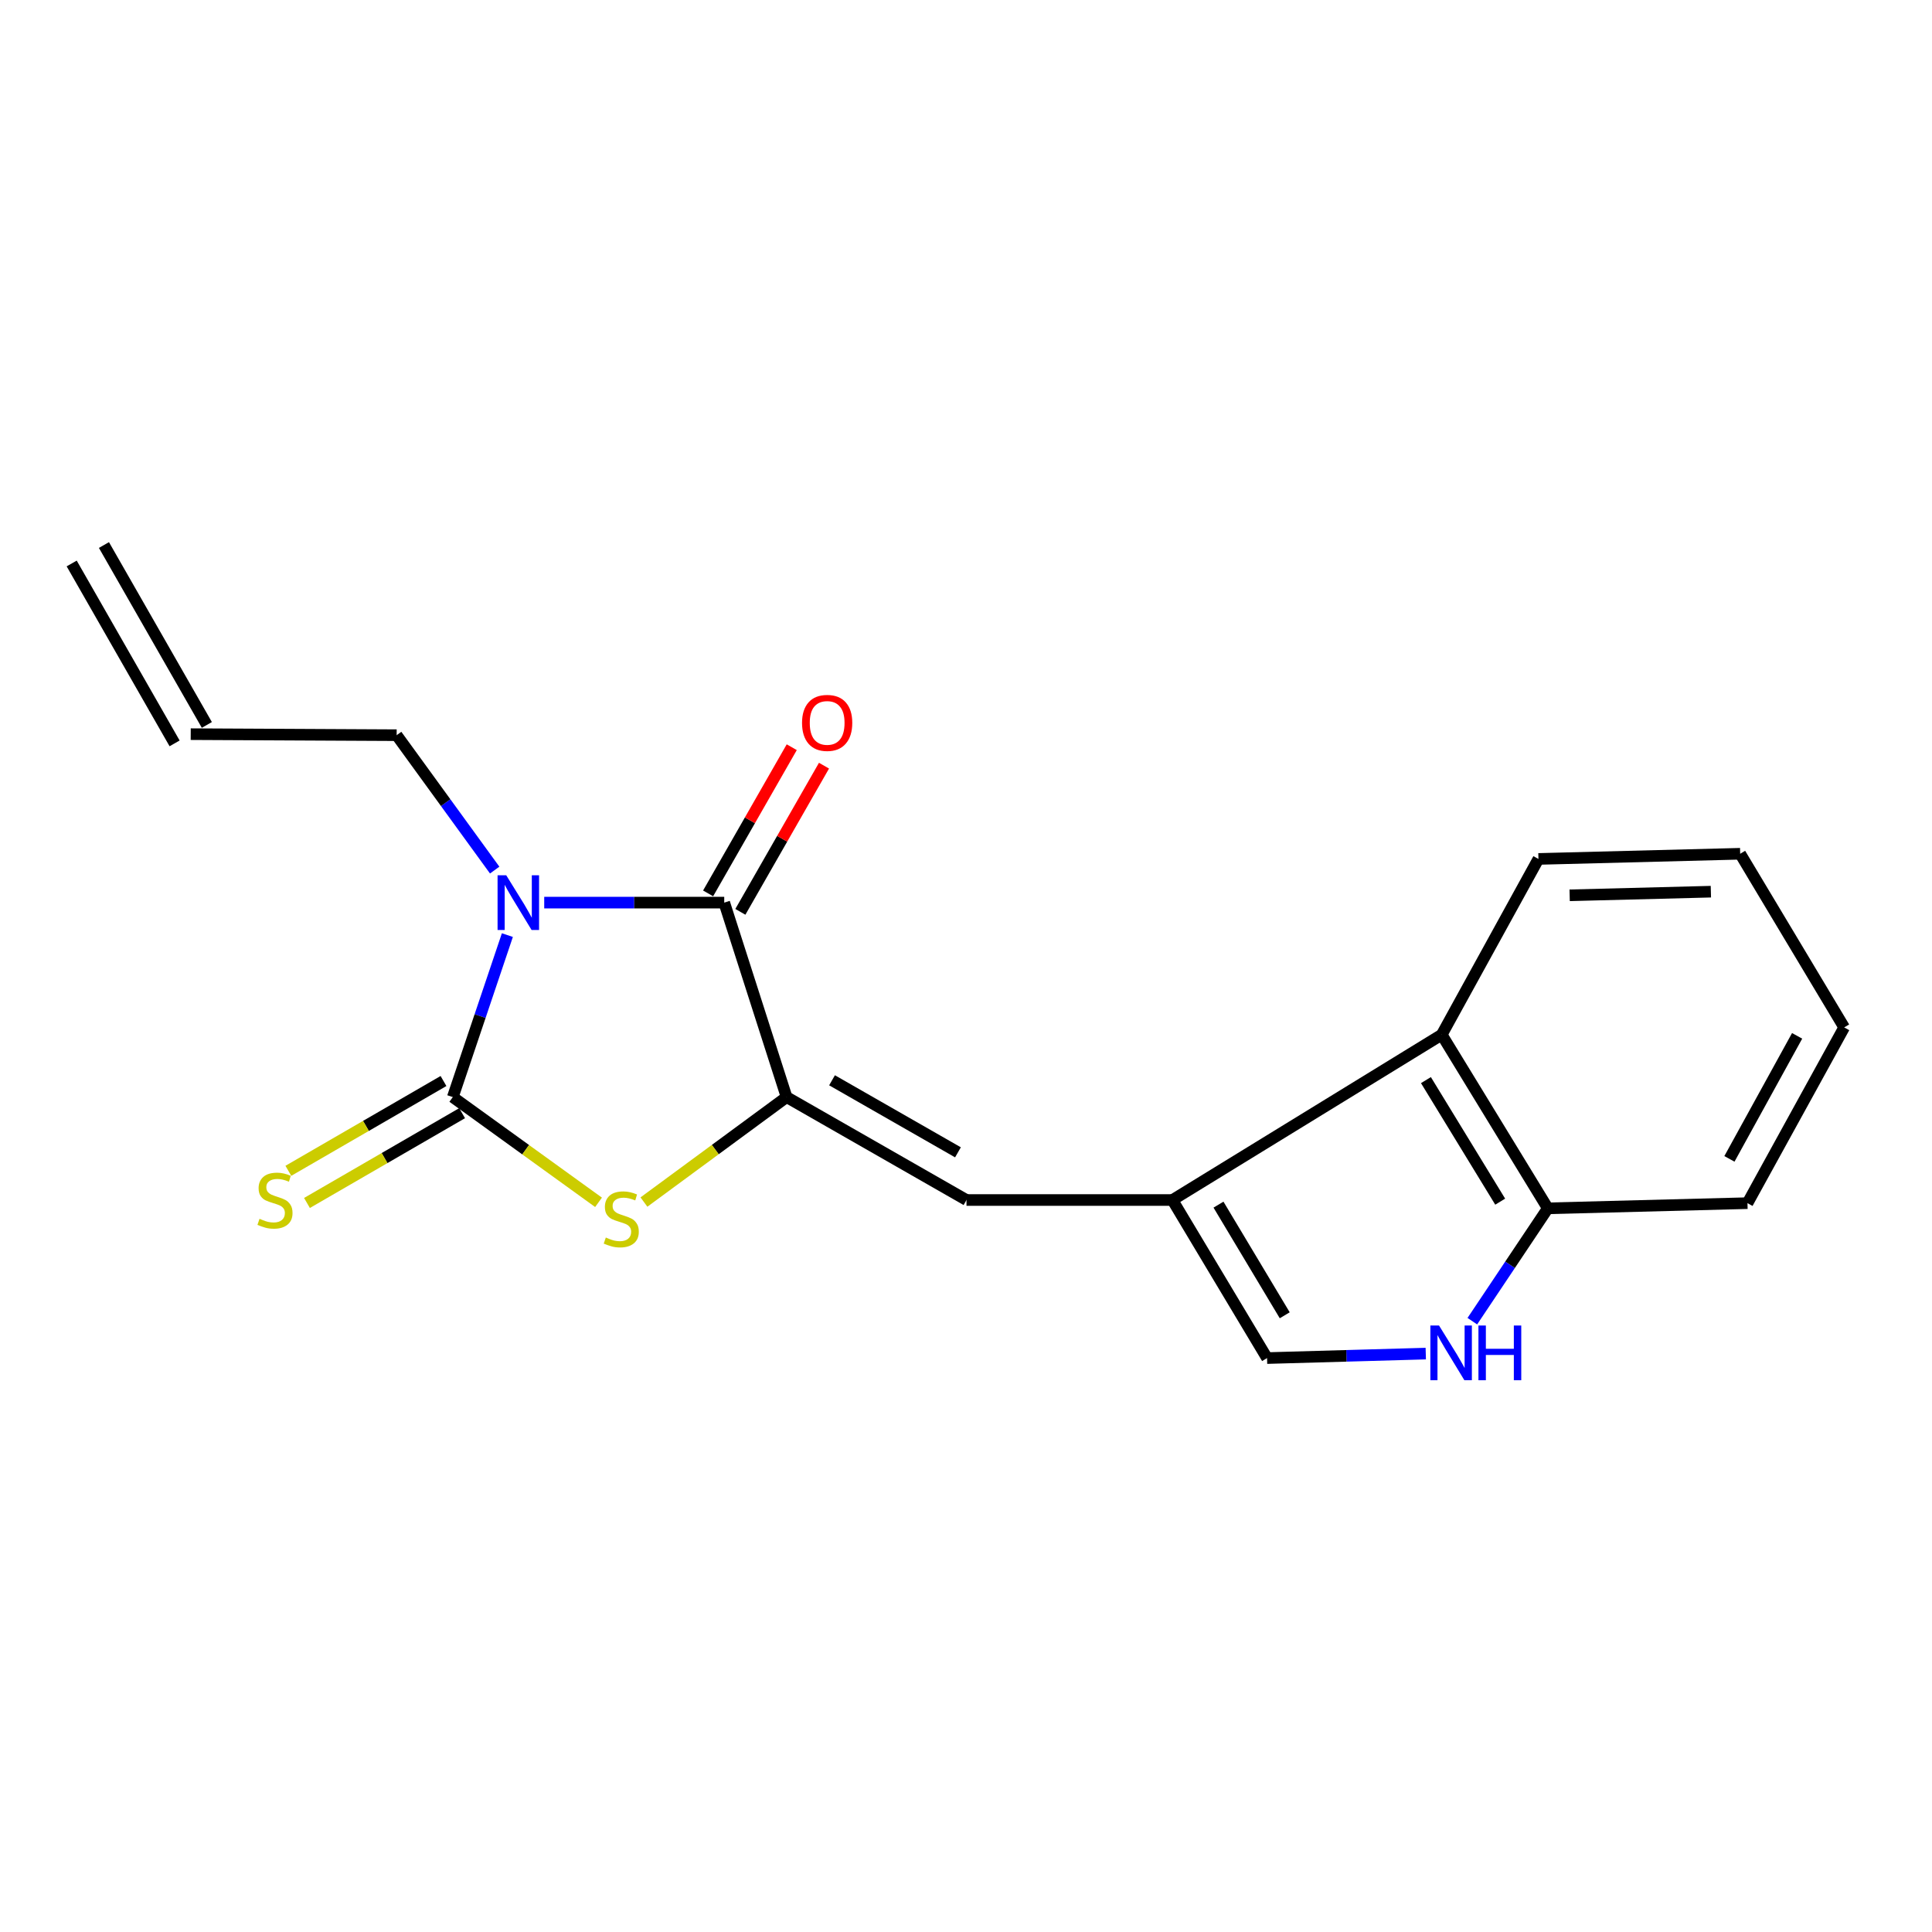 <?xml version='1.0' encoding='iso-8859-1'?>
<svg version='1.1' baseProfile='full'
              xmlns='http://www.w3.org/2000/svg'
                      xmlns:rdkit='http://www.rdkit.org/xml'
                      xmlns:xlink='http://www.w3.org/1999/xlink'
                  xml:space='preserve'
width='1000px' height='1000px' viewBox='0 0 1000 1000'>
<!-- END OF HEADER -->
<rect style='opacity:1.0;fill:#FFFFFF;stroke:none' width='1000' height='1000' x='0' y='0'> </rect>
<path class='bond-0' d='M 262.617,484.009 L 248.493,525.932' style='fill:none;fill-rule:evenodd;stroke:#0000FF;stroke-width:6px;stroke-linecap:butt;stroke-linejoin:miter;stroke-opacity:1' />
<path class='bond-0' d='M 248.493,525.932 L 234.369,567.854' style='fill:none;fill-rule:evenodd;stroke:#000000;stroke-width:6px;stroke-linecap:butt;stroke-linejoin:miter;stroke-opacity:1' />
<path class='bond-2' d='M 281.687,467.194 L 328.274,467.194' style='fill:none;fill-rule:evenodd;stroke:#0000FF;stroke-width:6px;stroke-linecap:butt;stroke-linejoin:miter;stroke-opacity:1' />
<path class='bond-2' d='M 328.274,467.194 L 374.862,467.194' style='fill:none;fill-rule:evenodd;stroke:#000000;stroke-width:6px;stroke-linecap:butt;stroke-linejoin:miter;stroke-opacity:1' />
<path class='bond-12' d='M 256.047,450.356 L 230.677,415.443' style='fill:none;fill-rule:evenodd;stroke:#0000FF;stroke-width:6px;stroke-linecap:butt;stroke-linejoin:miter;stroke-opacity:1' />
<path class='bond-12' d='M 230.677,415.443 L 205.307,380.531' style='fill:none;fill-rule:evenodd;stroke:#000000;stroke-width:6px;stroke-linecap:butt;stroke-linejoin:miter;stroke-opacity:1' />
<path class='bond-3' d='M 234.369,567.854 L 272.084,595.087' style='fill:none;fill-rule:evenodd;stroke:#000000;stroke-width:6px;stroke-linecap:butt;stroke-linejoin:miter;stroke-opacity:1' />
<path class='bond-3' d='M 272.084,595.087 L 309.798,622.32' style='fill:none;fill-rule:evenodd;stroke:#CCCC00;stroke-width:6px;stroke-linecap:butt;stroke-linejoin:miter;stroke-opacity:1' />
<path class='bond-9' d='M 229.552,559.531 L 189.403,582.771' style='fill:none;fill-rule:evenodd;stroke:#000000;stroke-width:6px;stroke-linecap:butt;stroke-linejoin:miter;stroke-opacity:1' />
<path class='bond-9' d='M 189.403,582.771 L 149.253,606.01' style='fill:none;fill-rule:evenodd;stroke:#CCCC00;stroke-width:6px;stroke-linecap:butt;stroke-linejoin:miter;stroke-opacity:1' />
<path class='bond-9' d='M 239.187,576.176 L 199.037,599.416' style='fill:none;fill-rule:evenodd;stroke:#000000;stroke-width:6px;stroke-linecap:butt;stroke-linejoin:miter;stroke-opacity:1' />
<path class='bond-9' d='M 199.037,599.416 L 158.888,622.655' style='fill:none;fill-rule:evenodd;stroke:#CCCC00;stroke-width:6px;stroke-linecap:butt;stroke-linejoin:miter;stroke-opacity:1' />
<path class='bond-1' d='M 407.14,567.854 L 374.862,467.194' style='fill:none;fill-rule:evenodd;stroke:#000000;stroke-width:6px;stroke-linecap:butt;stroke-linejoin:miter;stroke-opacity:1' />
<path class='bond-5' d='M 407.14,567.854 L 500.256,621.127' style='fill:none;fill-rule:evenodd;stroke:#000000;stroke-width:6px;stroke-linecap:butt;stroke-linejoin:miter;stroke-opacity:1' />
<path class='bond-5' d='M 430.658,559.152 L 495.84,596.443' style='fill:none;fill-rule:evenodd;stroke:#000000;stroke-width:6px;stroke-linecap:butt;stroke-linejoin:miter;stroke-opacity:1' />
<path class='bond-19' d='M 407.14,567.854 L 370.221,595.018' style='fill:none;fill-rule:evenodd;stroke:#000000;stroke-width:6px;stroke-linecap:butt;stroke-linejoin:miter;stroke-opacity:1' />
<path class='bond-19' d='M 370.221,595.018 L 333.303,622.183' style='fill:none;fill-rule:evenodd;stroke:#CCCC00;stroke-width:6px;stroke-linecap:butt;stroke-linejoin:miter;stroke-opacity:1' />
<path class='bond-11' d='M 383.208,471.97 L 404.855,434.138' style='fill:none;fill-rule:evenodd;stroke:#000000;stroke-width:6px;stroke-linecap:butt;stroke-linejoin:miter;stroke-opacity:1' />
<path class='bond-11' d='M 404.855,434.138 L 426.502,396.306' style='fill:none;fill-rule:evenodd;stroke:#FF0000;stroke-width:6px;stroke-linecap:butt;stroke-linejoin:miter;stroke-opacity:1' />
<path class='bond-11' d='M 366.515,462.418 L 388.162,424.586' style='fill:none;fill-rule:evenodd;stroke:#000000;stroke-width:6px;stroke-linecap:butt;stroke-linejoin:miter;stroke-opacity:1' />
<path class='bond-11' d='M 388.162,424.586 L 409.809,386.754' style='fill:none;fill-rule:evenodd;stroke:#FF0000;stroke-width:6px;stroke-linecap:butt;stroke-linejoin:miter;stroke-opacity:1' />
<path class='bond-4' d='M 606.836,621.127 L 500.256,621.127' style='fill:none;fill-rule:evenodd;stroke:#000000;stroke-width:6px;stroke-linecap:butt;stroke-linejoin:miter;stroke-opacity:1' />
<path class='bond-7' d='M 606.836,621.127 L 655.825,702.94' style='fill:none;fill-rule:evenodd;stroke:#000000;stroke-width:6px;stroke-linecap:butt;stroke-linejoin:miter;stroke-opacity:1' />
<path class='bond-7' d='M 630.684,623.519 L 664.977,680.787' style='fill:none;fill-rule:evenodd;stroke:#000000;stroke-width:6px;stroke-linecap:butt;stroke-linejoin:miter;stroke-opacity:1' />
<path class='bond-8' d='M 606.836,621.127 L 746.238,535.554' style='fill:none;fill-rule:evenodd;stroke:#000000;stroke-width:6px;stroke-linecap:butt;stroke-linejoin:miter;stroke-opacity:1' />
<path class='bond-6' d='M 737.977,700.618 L 696.901,701.779' style='fill:none;fill-rule:evenodd;stroke:#0000FF;stroke-width:6px;stroke-linecap:butt;stroke-linejoin:miter;stroke-opacity:1' />
<path class='bond-6' d='M 696.901,701.779 L 655.825,702.94' style='fill:none;fill-rule:evenodd;stroke:#000000;stroke-width:6px;stroke-linecap:butt;stroke-linejoin:miter;stroke-opacity:1' />
<path class='bond-20' d='M 762.077,683.837 L 781.612,654.635' style='fill:none;fill-rule:evenodd;stroke:#0000FF;stroke-width:6px;stroke-linecap:butt;stroke-linejoin:miter;stroke-opacity:1' />
<path class='bond-20' d='M 781.612,654.635 L 801.146,625.433' style='fill:none;fill-rule:evenodd;stroke:#000000;stroke-width:6px;stroke-linecap:butt;stroke-linejoin:miter;stroke-opacity:1' />
<path class='bond-10' d='M 746.238,535.554 L 801.146,625.433' style='fill:none;fill-rule:evenodd;stroke:#000000;stroke-width:6px;stroke-linecap:butt;stroke-linejoin:miter;stroke-opacity:1' />
<path class='bond-10' d='M 738.062,559.062 L 776.498,621.978' style='fill:none;fill-rule:evenodd;stroke:#000000;stroke-width:6px;stroke-linecap:butt;stroke-linejoin:miter;stroke-opacity:1' />
<path class='bond-15' d='M 746.238,535.554 L 796.295,444.585' style='fill:none;fill-rule:evenodd;stroke:#000000;stroke-width:6px;stroke-linecap:butt;stroke-linejoin:miter;stroke-opacity:1' />
<path class='bond-16' d='M 801.146,625.433 L 904.488,622.751' style='fill:none;fill-rule:evenodd;stroke:#000000;stroke-width:6px;stroke-linecap:butt;stroke-linejoin:miter;stroke-opacity:1' />
<path class='bond-13' d='M 205.307,380.531 L 98.717,379.997' style='fill:none;fill-rule:evenodd;stroke:#000000;stroke-width:6px;stroke-linecap:butt;stroke-linejoin:miter;stroke-opacity:1' />
<path class='bond-14' d='M 107.065,375.222 L 53.802,282.106' style='fill:none;fill-rule:evenodd;stroke:#000000;stroke-width:6px;stroke-linecap:butt;stroke-linejoin:miter;stroke-opacity:1' />
<path class='bond-14' d='M 90.37,384.771 L 37.107,291.655' style='fill:none;fill-rule:evenodd;stroke:#000000;stroke-width:6px;stroke-linecap:butt;stroke-linejoin:miter;stroke-opacity:1' />
<path class='bond-17' d='M 796.295,444.585 L 900.716,441.903' style='fill:none;fill-rule:evenodd;stroke:#000000;stroke-width:6px;stroke-linecap:butt;stroke-linejoin:miter;stroke-opacity:1' />
<path class='bond-17' d='M 812.452,463.409 L 885.547,461.532' style='fill:none;fill-rule:evenodd;stroke:#000000;stroke-width:6px;stroke-linecap:butt;stroke-linejoin:miter;stroke-opacity:1' />
<path class='bond-21' d='M 904.488,622.751 L 954.545,531.783' style='fill:none;fill-rule:evenodd;stroke:#000000;stroke-width:6px;stroke-linecap:butt;stroke-linejoin:miter;stroke-opacity:1' />
<path class='bond-21' d='M 895.147,599.834 L 930.187,536.156' style='fill:none;fill-rule:evenodd;stroke:#000000;stroke-width:6px;stroke-linecap:butt;stroke-linejoin:miter;stroke-opacity:1' />
<path class='bond-18' d='M 900.716,441.903 L 954.545,531.783' style='fill:none;fill-rule:evenodd;stroke:#000000;stroke-width:6px;stroke-linecap:butt;stroke-linejoin:miter;stroke-opacity:1' />
<path  class='atom-0' d='M 262.022 453.034
L 271.302 468.034
Q 272.222 469.514, 273.702 472.194
Q 275.182 474.874, 275.262 475.034
L 275.262 453.034
L 279.022 453.034
L 279.022 481.354
L 275.142 481.354
L 265.182 464.954
Q 264.022 463.034, 262.782 460.834
Q 261.582 458.634, 261.222 457.954
L 261.222 481.354
L 257.542 481.354
L 257.542 453.034
L 262.022 453.034
' fill='#0000FF'/>
<path  class='atom-4' d='M 313.567 640.538
Q 313.887 640.658, 315.207 641.218
Q 316.527 641.778, 317.967 642.138
Q 319.447 642.458, 320.887 642.458
Q 323.567 642.458, 325.127 641.178
Q 326.687 639.858, 326.687 637.578
Q 326.687 636.018, 325.887 635.058
Q 325.127 634.098, 323.927 633.578
Q 322.727 633.058, 320.727 632.458
Q 318.207 631.698, 316.687 630.978
Q 315.207 630.258, 314.127 628.738
Q 313.087 627.218, 313.087 624.658
Q 313.087 621.098, 315.487 618.898
Q 317.927 616.698, 322.727 616.698
Q 326.007 616.698, 329.727 618.258
L 328.807 621.338
Q 325.407 619.938, 322.847 619.938
Q 320.087 619.938, 318.567 621.098
Q 317.047 622.218, 317.087 624.178
Q 317.087 625.698, 317.847 626.618
Q 318.647 627.538, 319.767 628.058
Q 320.927 628.578, 322.847 629.178
Q 325.407 629.978, 326.927 630.778
Q 328.447 631.578, 329.527 633.218
Q 330.647 634.818, 330.647 637.578
Q 330.647 641.498, 328.007 643.618
Q 325.407 645.698, 321.047 645.698
Q 318.527 645.698, 316.607 645.138
Q 314.727 644.618, 312.487 643.698
L 313.567 640.538
' fill='#CCCC00'/>
<path  class='atom-7' d='M 744.839 686.087
L 754.119 701.087
Q 755.039 702.567, 756.519 705.247
Q 757.999 707.927, 758.079 708.087
L 758.079 686.087
L 761.839 686.087
L 761.839 714.407
L 757.959 714.407
L 747.999 698.007
Q 746.839 696.087, 745.599 693.887
Q 744.399 691.687, 744.039 691.007
L 744.039 714.407
L 740.359 714.407
L 740.359 686.087
L 744.839 686.087
' fill='#0000FF'/>
<path  class='atom-7' d='M 765.239 686.087
L 769.079 686.087
L 769.079 698.127
L 783.559 698.127
L 783.559 686.087
L 787.399 686.087
L 787.399 714.407
L 783.559 714.407
L 783.559 701.327
L 769.079 701.327
L 769.079 714.407
L 765.239 714.407
L 765.239 686.087
' fill='#0000FF'/>
<path  class='atom-10' d='M 134.332 630.847
Q 134.652 630.967, 135.972 631.527
Q 137.292 632.087, 138.732 632.447
Q 140.212 632.767, 141.652 632.767
Q 144.332 632.767, 145.892 631.487
Q 147.452 630.167, 147.452 627.887
Q 147.452 626.327, 146.652 625.367
Q 145.892 624.407, 144.692 623.887
Q 143.492 623.367, 141.492 622.767
Q 138.972 622.007, 137.452 621.287
Q 135.972 620.567, 134.892 619.047
Q 133.852 617.527, 133.852 614.967
Q 133.852 611.407, 136.252 609.207
Q 138.692 607.007, 143.492 607.007
Q 146.772 607.007, 150.492 608.567
L 149.572 611.647
Q 146.172 610.247, 143.612 610.247
Q 140.852 610.247, 139.332 611.407
Q 137.812 612.527, 137.852 614.487
Q 137.852 616.007, 138.612 616.927
Q 139.412 617.847, 140.532 618.367
Q 141.692 618.887, 143.612 619.487
Q 146.172 620.287, 147.692 621.087
Q 149.212 621.887, 150.292 623.527
Q 151.412 625.127, 151.412 627.887
Q 151.412 631.807, 148.772 633.927
Q 146.172 636.007, 141.812 636.007
Q 139.292 636.007, 137.372 635.447
Q 135.492 634.927, 133.252 634.007
L 134.332 630.847
' fill='#CCCC00'/>
<path  class='atom-12' d='M 415.135 374.168
Q 415.135 367.368, 418.495 363.568
Q 421.855 359.768, 428.135 359.768
Q 434.415 359.768, 437.775 363.568
Q 441.135 367.368, 441.135 374.168
Q 441.135 381.048, 437.735 384.968
Q 434.335 388.848, 428.135 388.848
Q 421.895 388.848, 418.495 384.968
Q 415.135 381.088, 415.135 374.168
M 428.135 385.648
Q 432.455 385.648, 434.775 382.768
Q 437.135 379.848, 437.135 374.168
Q 437.135 368.608, 434.775 365.808
Q 432.455 362.968, 428.135 362.968
Q 423.815 362.968, 421.455 365.768
Q 419.135 368.568, 419.135 374.168
Q 419.135 379.888, 421.455 382.768
Q 423.815 385.648, 428.135 385.648
' fill='#FF0000'/>
</svg>
